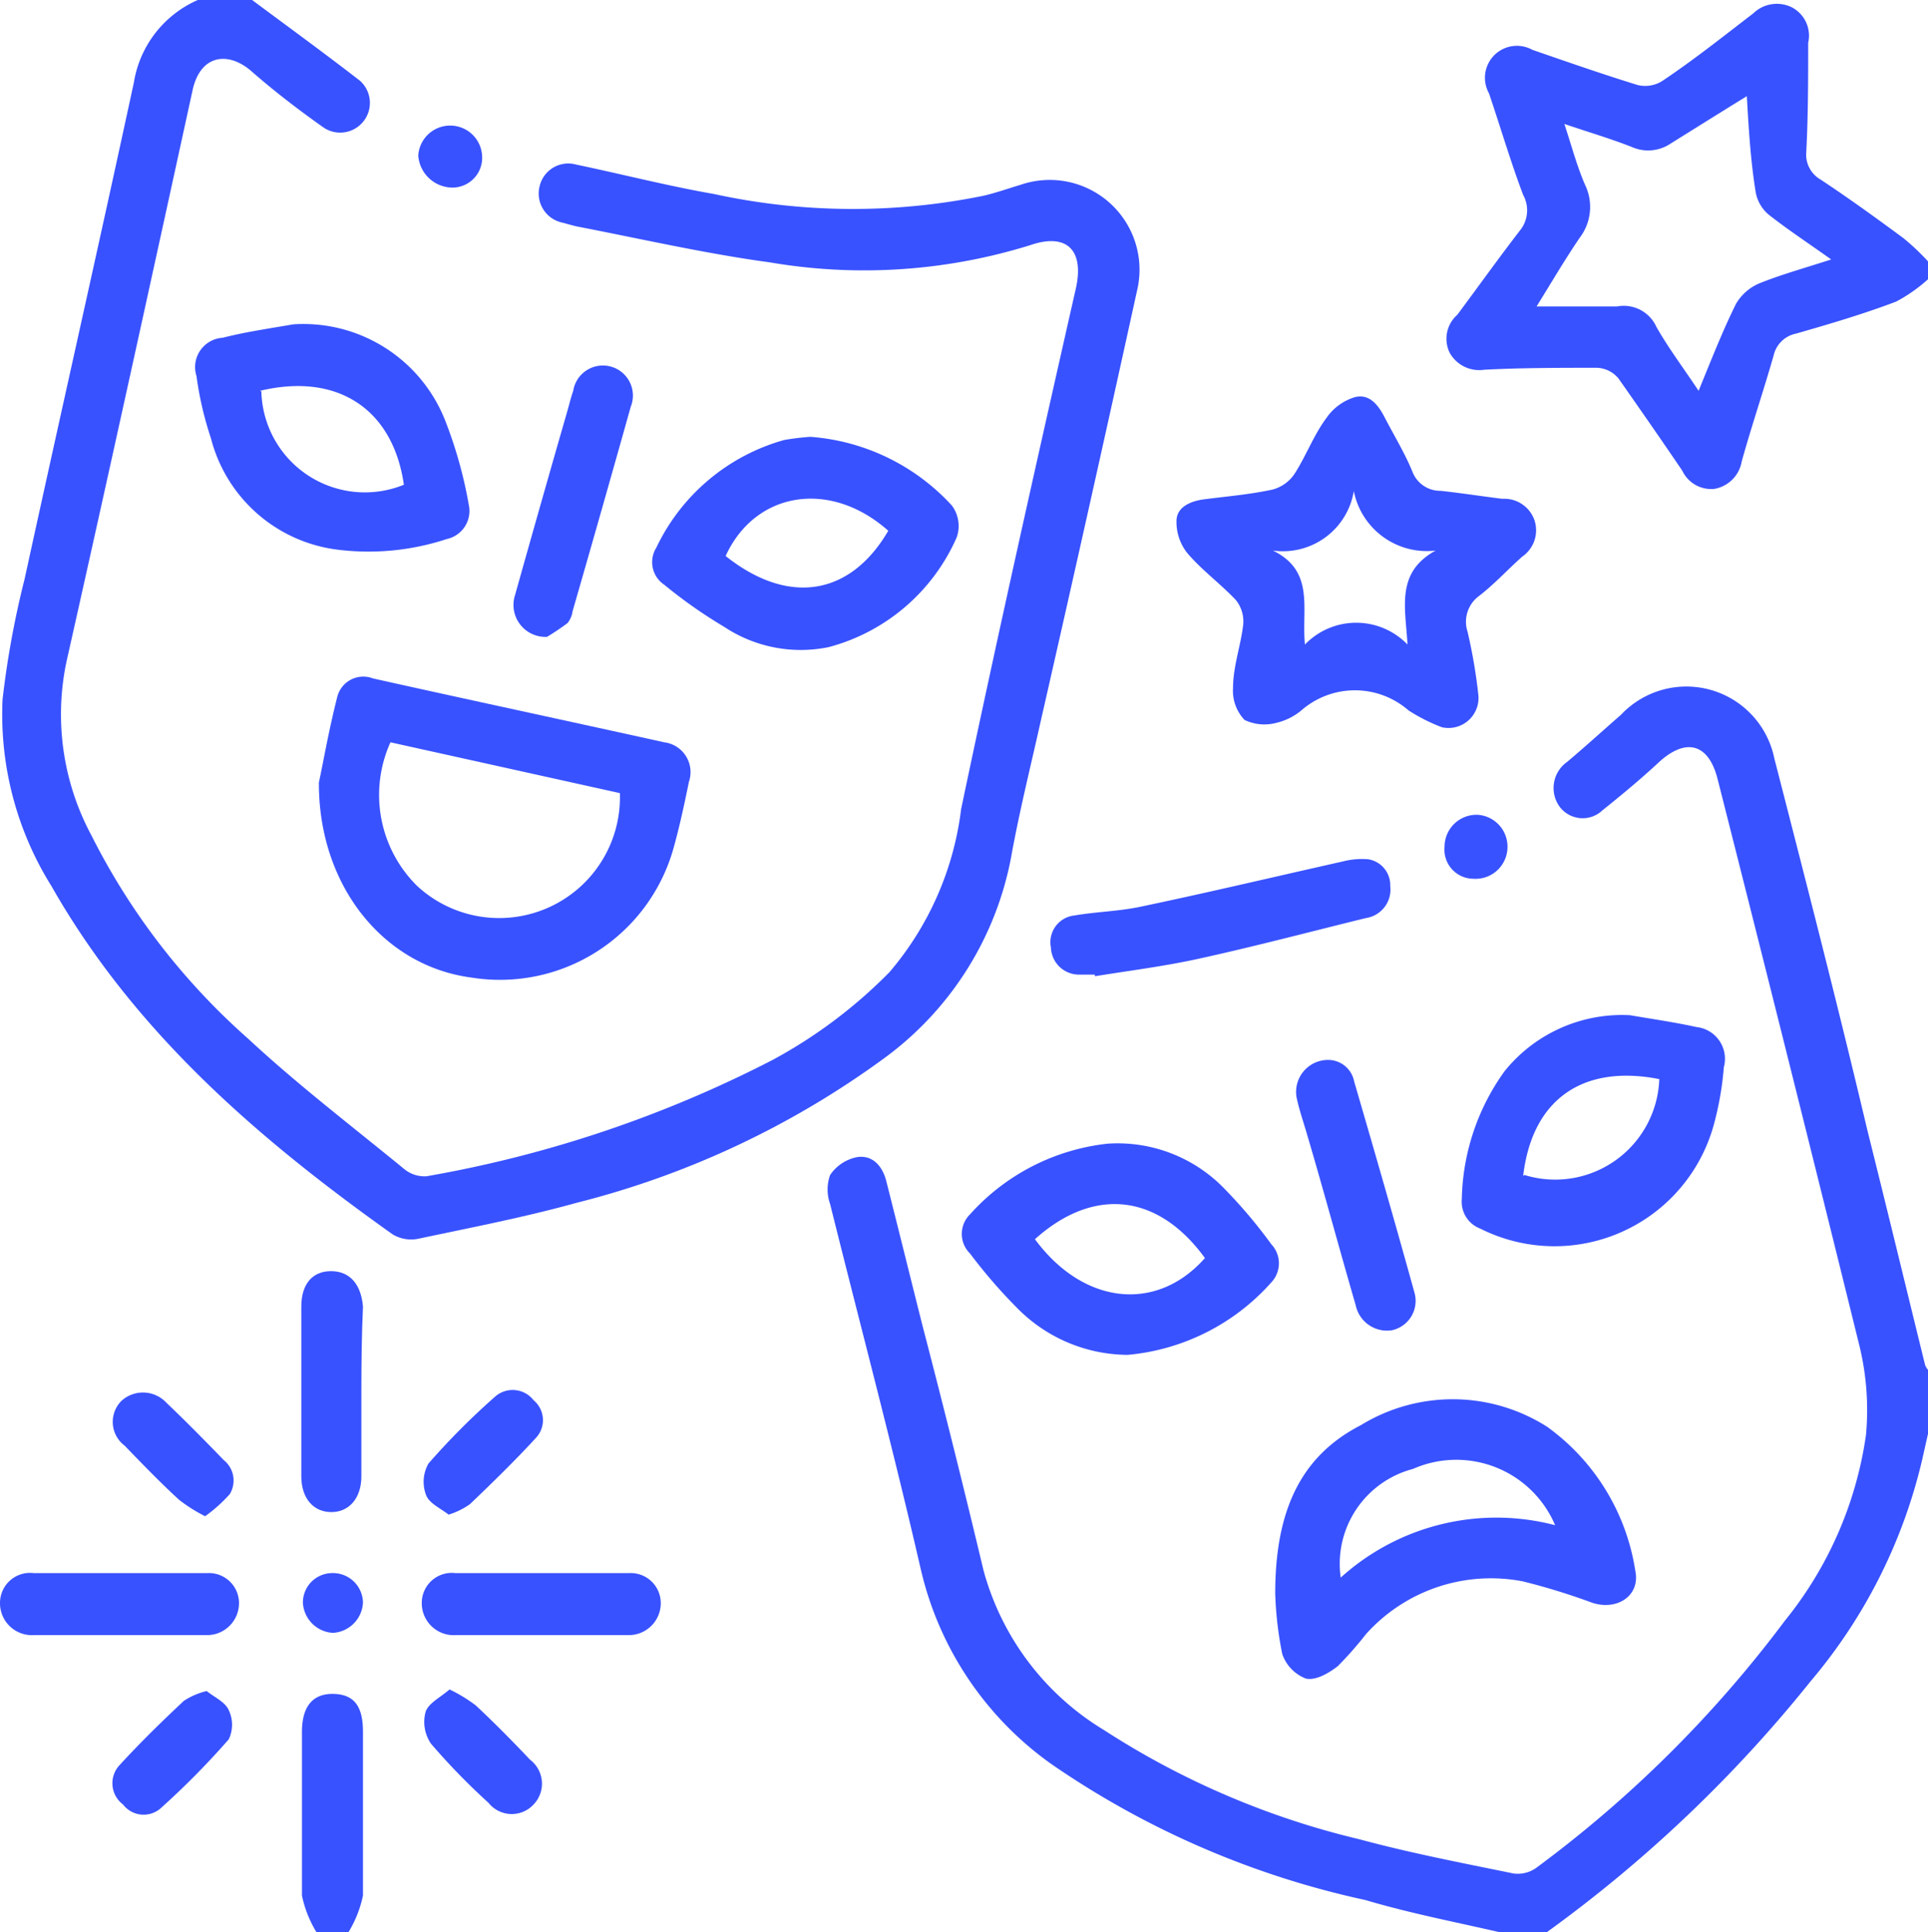 <svg id="Layer_1" data-name="Layer 1" xmlns="http://www.w3.org/2000/svg" width="60.34" height="60.46" viewBox="0 0 60.34 60.46">
  <defs>
    <style>
      .cls-1 {
        fill: #3952ff;
      }
    </style>
  </defs>
  <g>
    <path class="cls-1" d="M10.22,4.77c1.13.84,2.27,1.67,3.38,2.53a.93.93,0,0,1-1.13,1.47C11.69,8.22,10.92,7.63,10.2,7s-1.59-.53-1.84.58c-1.31,6-2.61,11.94-3.95,17.9a8,8,0,0,0,.78,5.43,21.17,21.17,0,0,0,4.9,6.36C11.65,38.72,13.33,40,15,41.37a1,1,0,0,0,.68.21,37.71,37.71,0,0,0,10.83-3.64,15.34,15.34,0,0,0,3.66-2.75,9.67,9.67,0,0,0,2.24-5.1C33.55,24.66,34.77,19.23,36,13.8c.27-1.2-.28-1.75-1.42-1.36a17.51,17.51,0,0,1-8.16.54c-2-.27-4.05-.74-6.07-1.13l-.45-.12a.93.93,0,0,1-.68-1.14.92.92,0,0,1,1.14-.67c1.44.3,2.87.67,4.31.92a20.42,20.42,0,0,0,8.42.06c.4-.09.79-.23,1.19-.35a2.81,2.81,0,0,1,3.63,3.34q-1.47,6.7-3,13.41c-.32,1.44-.68,2.87-.94,4.32a10.11,10.11,0,0,1-4,6.29,27.76,27.76,0,0,1-9.59,4.5c-1.62.45-3.28.77-4.93,1.12a1.13,1.13,0,0,1-.83-.13c-4.22-3-8.08-6.33-10.68-10.9a10.13,10.13,0,0,1-1.53-5.84,28.7,28.7,0,0,1,.69-3.77c1.13-5.18,2.3-10.35,3.42-15.54a3.41,3.41,0,0,1,2-2.58Z" transform="translate(-2.33 -4.77)"/>
    <path class="cls-1" d="M49.23,65.23c-1.39-.32-2.79-.59-4.17-1A27.56,27.56,0,0,1,35.27,60a10.32,10.32,0,0,1-4.12-6.11c-.88-3.83-1.89-7.62-2.84-11.44a1.35,1.35,0,0,1,0-.91,1.33,1.33,0,0,1,.85-.56c.48-.07.79.28.91.76.38,1.5.75,3,1.13,4.51q1,3.84,1.91,7.66a8.41,8.41,0,0,0,3.77,5,25.56,25.56,0,0,0,8,3.42c1.59.43,3.21.74,4.82,1.07a1,1,0,0,0,.7-.17,37.6,37.6,0,0,0,7.79-7.74,11.89,11.89,0,0,0,2.54-5.82,8.52,8.52,0,0,0-.21-2.8C59.05,40.91,57.57,35,56.09,29.17c-.28-1.14-1-1.33-1.86-.53-.56.52-1.14,1-1.75,1.49A.9.9,0,0,1,51.13,30a1,1,0,0,1,.25-1.39c.57-.48,1.14-1,1.68-1.47a2.81,2.81,0,0,1,4.8,1.36c1,3.89,2,7.78,2.92,11.67.61,2.44,1.2,4.88,1.8,7.32a.6.6,0,0,0,.09.15v2l-.18.8A16.55,16.55,0,0,1,59,57.38a42.35,42.35,0,0,1-8.25,7.85Z" transform="translate(-2.33 -4.77)"/>
    <path class="cls-1" d="M62.67,13.51a4.93,4.93,0,0,1-1,.7c-1,.38-2.08.7-3.13,1a.9.9,0,0,0-.7.68c-.32,1.12-.69,2.21-1,3.32a1.05,1.05,0,0,1-.86.86,1,1,0,0,1-1-.57c-.68-1-1.34-1.95-2-2.89a.92.92,0,0,0-.66-.33c-1.18,0-2.35,0-3.53.06a1.06,1.06,0,0,1-1.09-.53,1,1,0,0,1,.24-1.19c.67-.9,1.32-1.81,2-2.69A1,1,0,0,0,50,10.87c-.38-1-.71-2.12-1.07-3.18a1,1,0,0,1,1.36-1.36c1.1.38,2.19.76,3.29,1.1a1,1,0,0,0,.78-.13c1-.67,1.9-1.39,2.84-2.11A1.06,1.06,0,0,1,58.41,5a1,1,0,0,1,.51,1.11c0,1.14,0,2.28-.06,3.42a.9.9,0,0,0,.45.86c.89.59,1.75,1.21,2.6,1.84a7.36,7.36,0,0,1,.76.72ZM57,7.78c-.83.51-1.61,1-2.38,1.48a1.26,1.26,0,0,1-1.22.11c-.66-.26-1.34-.46-2.11-.72.24.73.4,1.34.65,1.91a1.59,1.59,0,0,1-.17,1.65c-.47.69-.89,1.41-1.35,2.15.89,0,1.71,0,2.52,0a1.12,1.12,0,0,1,1.23.64c.38.67.85,1.29,1.32,2,.41-1,.75-1.87,1.17-2.72a1.54,1.54,0,0,1,.75-.65c.7-.28,1.43-.48,2.23-.74-.7-.5-1.34-.92-1.94-1.39a1.19,1.19,0,0,1-.42-.7C57.12,9.82,57.06,8.84,57,7.78Z" transform="translate(-2.33 -4.77)"/>
    <path class="cls-1" d="M12.23,65.23a3.61,3.61,0,0,1-.45-1.14c0-1.71,0-3.41,0-5.12,0-.8.34-1.21,1-1.19s.91.42.91,1.19c0,1.71,0,3.41,0,5.12a3.61,3.61,0,0,1-.45,1.14Z" transform="translate(-2.33 -4.77)"/>
    <path class="cls-1" d="M47.46,27.53A5.55,5.55,0,0,1,46.41,27a2.55,2.55,0,0,0-3.35,0,1.91,1.91,0,0,1-.78.39,1.44,1.44,0,0,1-1-.09,1.32,1.32,0,0,1-.36-1c0-.68.25-1.35.32-2a1.07,1.07,0,0,0-.23-.75c-.48-.51-1.07-.94-1.52-1.47a1.56,1.56,0,0,1-.34-1c0-.46.47-.64.91-.69.71-.09,1.41-.15,2.1-.3a1.2,1.2,0,0,0,.69-.5c.36-.56.59-1.2,1-1.75a1.66,1.66,0,0,1,.88-.64c.46-.12.74.25.94.64.29.56.62,1.1.86,1.68a.93.93,0,0,0,.89.61c.64.07,1.28.17,1.93.25a1,1,0,0,1,1,.66,1,1,0,0,1-.38,1.15c-.45.4-.87.86-1.35,1.23a1,1,0,0,0-.36,1.12,16.56,16.56,0,0,1,.34,2A.94.94,0,0,1,47.46,27.53ZM47.26,22a2.33,2.33,0,0,1-2.56-1.86A2.25,2.25,0,0,1,42.17,22c1.32.65.89,1.81,1,2.94a2.23,2.23,0,0,1,3.21,0C46.32,23.8,46,22.69,47.26,22Z" transform="translate(-2.33 -4.77)"/>
    <path class="cls-1" d="M12.31,29.26c.13-.6.31-1.64.57-2.66A.84.84,0,0,1,14,26c3,.67,6.09,1.33,9.12,2a.94.94,0,0,1,.77,1.24c-.14.69-.29,1.39-.48,2.07a5.64,5.64,0,0,1-6.34,4.05C14.35,35,12.3,32.51,12.31,29.26ZM14.55,28a4,4,0,0,0,.83,4.49,3.78,3.78,0,0,0,6.35-2.9Z" transform="translate(-2.33 -4.77)"/>
    <path class="cls-1" d="M42.24,54.64c0-2.49.73-4.27,2.68-5.27a5.5,5.5,0,0,1,5.83.05,6.83,6.83,0,0,1,2.76,4.51c.16.77-.56,1.25-1.34,1A20.83,20.83,0,0,0,50,54.26a5.25,5.25,0,0,0-4.92,1.65,11.37,11.37,0,0,1-.88,1c-.27.21-.68.46-1,.39a1.26,1.26,0,0,1-.74-.77A11.24,11.24,0,0,1,42.24,54.64ZM51,52.5a3.36,3.36,0,0,0-4.45-1.76,3.07,3.07,0,0,0-2.26,3.4A7.26,7.26,0,0,1,51,52.5Z" transform="translate(-2.33 -4.77)"/>
    <path class="cls-1" d="M11.51,14.92A4.77,4.77,0,0,1,16.29,18,13.66,13.66,0,0,1,17,20.56a.9.9,0,0,1-.69,1.08,7.82,7.82,0,0,1-3.43.33,4.69,4.69,0,0,1-3.95-3.49,10.52,10.52,0,0,1-.45-1.94.92.92,0,0,1,.82-1.2C10,15.16,10.76,15.05,11.51,14.92Zm-1,2.1a3.24,3.24,0,0,0,4.46,2.92C14.63,17.57,12.89,16.42,10.47,17Z" transform="translate(-2.33 -4.77)"/>
    <path class="cls-1" d="M37.62,47.17a4.89,4.89,0,0,1-3.4-1.41A16.3,16.3,0,0,1,32.69,44a.86.86,0,0,1,0-1.23A6.77,6.77,0,0,1,37,40.56,4.65,4.65,0,0,1,40.68,42a15.69,15.69,0,0,1,1.44,1.71.87.87,0,0,1,0,1.19A6.83,6.83,0,0,1,37.62,47.17Zm-2.9-3.62c1.52,2.06,3.81,2.3,5.32.59C38.58,42.13,36.57,41.89,34.72,43.55Z" transform="translate(-2.33 -4.77)"/>
    <path class="cls-1" d="M53.34,36.54c.7.12,1.4.22,2.08.37a1,1,0,0,1,.86,1.26A9.65,9.65,0,0,1,56,39.84a5.17,5.17,0,0,1-7.34,3.38.9.9,0,0,1-.58-.93,7.07,7.07,0,0,1,1.34-4A4.72,4.72,0,0,1,53.34,36.54Zm-3.3,5a3.26,3.26,0,0,0,4.22-3C51.87,38.07,50.28,39.17,50,41.57Z" transform="translate(-2.33 -4.77)"/>
    <path class="cls-1" d="M27.69,18.44a6.67,6.67,0,0,1,4.43,2.15,1.07,1.07,0,0,1,.15,1,6.08,6.08,0,0,1-4,3.43A4.33,4.33,0,0,1,25,24.39a15.14,15.14,0,0,1-1.88-1.32.85.85,0,0,1-.25-1.16,6.31,6.31,0,0,1,4-3.37A7.76,7.76,0,0,1,27.69,18.44Zm2.44,2.94c-1.81-1.61-4.16-1.24-5.09.79C27,23.73,28.94,23.42,30.13,21.38Z" transform="translate(-2.33 -4.77)"/>
    <path class="cls-1" d="M36.59,35.27h-.47a.88.88,0,0,1-.9-.85.84.84,0,0,1,.73-1c.7-.12,1.41-.13,2.1-.28,2.1-.44,4.2-.94,6.3-1.41a2.41,2.41,0,0,1,.8-.07.82.82,0,0,1,.69.84.9.9,0,0,1-.76,1c-1.71.42-3.41.87-5.13,1.25-1.11.25-2.23.39-3.35.57Z" transform="translate(-2.33 -4.77)"/>
    <path class="cls-1" d="M19.45,24.7a1,1,0,0,1-1-1.31q.81-2.89,1.64-5.77c.06-.21.11-.42.18-.62a.94.94,0,1,1,1.8.5q-.9,3.21-1.82,6.4a.74.74,0,0,1-.16.37A7.4,7.4,0,0,1,19.45,24.7Z" transform="translate(-2.33 -4.77)"/>
    <path class="cls-1" d="M43.92,37.94a.83.83,0,0,1,.79.67c.64,2.2,1.28,4.41,1.89,6.62a.94.94,0,0,1-.71,1.17,1,1,0,0,1-1.13-.78c-.52-1.79-1-3.58-1.53-5.37-.11-.38-.24-.75-.32-1.13A1,1,0,0,1,43.92,37.94Z" transform="translate(-2.33 -4.77)"/>
    <path class="cls-1" d="M13.64,48.31c0,.89,0,1.77,0,2.66,0,.68-.38,1.12-.94,1.12s-.94-.43-.94-1.12q0-2.65,0-5.31c0-.71.35-1.11.93-1.11s.94.4,1,1.11C13.65,46.54,13.64,47.43,13.64,48.31Z" transform="translate(-2.33 -4.77)"/>
    <path class="cls-1" d="M6.1,54c.9,0,1.8,0,2.71,0a.94.94,0,0,1,1,.94,1,1,0,0,1-1,1H3.39a1,1,0,0,1-1.06-1A.94.94,0,0,1,3.39,54C4.29,54,5.19,54,6.1,54Z" transform="translate(-2.33 -4.77)"/>
    <path class="cls-1" d="M19.3,54c.9,0,1.8,0,2.71,0a.94.94,0,0,1,1,.94,1,1,0,0,1-1,1H16.59a1,1,0,0,1-1.06-1A.94.94,0,0,1,16.59,54C17.49,54,18.39,54,19.3,54Z" transform="translate(-2.33 -4.77)"/>
    <path class="cls-1" d="M8.75,52.22a5,5,0,0,1-.81-.51c-.59-.54-1.15-1.12-1.71-1.7a.93.93,0,0,1-.1-1.4,1,1,0,0,1,1.41.06c.61.58,1.2,1.18,1.79,1.79a.82.82,0,0,1,.19,1.07A4.81,4.81,0,0,1,8.75,52.22Z" transform="translate(-2.33 -4.77)"/>
    <path class="cls-1" d="M16.37,52.17c-.24-.19-.6-.35-.7-.6a1.16,1.16,0,0,1,.07-1,22.58,22.58,0,0,1,2.07-2.08.83.83,0,0,1,1.22.1.81.81,0,0,1,.08,1.17c-.66.72-1.37,1.41-2.07,2.08A2.36,2.36,0,0,1,16.37,52.17Z" transform="translate(-2.33 -4.77)"/>
    <path class="cls-1" d="M8.8,57.69c.23.19.58.34.69.6a1.06,1.06,0,0,1,0,.91,24.84,24.84,0,0,1-2.1,2.13.81.81,0,0,1-1.21-.09A.83.83,0,0,1,6.08,60c.65-.71,1.34-1.38,2-2A2.22,2.22,0,0,1,8.8,57.69Z" transform="translate(-2.33 -4.77)"/>
    <path class="cls-1" d="M16.4,57.64a4.75,4.75,0,0,1,.82.5c.58.54,1.15,1.12,1.7,1.7a.94.94,0,0,1,.11,1.4.93.93,0,0,1-1.41-.05,20.94,20.94,0,0,1-1.8-1.85,1.21,1.21,0,0,1-.17-1C15.74,58.07,16.11,57.89,16.4,57.64Z" transform="translate(-2.33 -4.77)"/>
    <path class="cls-1" d="M17.42,9.7a.93.93,0,0,1-.94.94,1.08,1.08,0,0,1-1.06-1,1,1,0,0,1,1-.94A1,1,0,0,1,17.42,9.7Z" transform="translate(-2.33 -4.77)"/>
    <path class="cls-1" d="M49.51,31.27a1,1,0,0,1-1.07,1,.91.91,0,0,1-.9-1,1,1,0,0,1,1.06-1A1,1,0,0,1,49.51,31.27Z" transform="translate(-2.33 -4.77)"/>
    <path class="cls-1" d="M12.69,54a.94.94,0,0,1,1,.92,1,1,0,0,1-.94.95,1,1,0,0,1-.94-.94A.92.92,0,0,1,12.69,54Z" transform="translate(-2.33 -4.77)"/>
  </g>
</svg>
